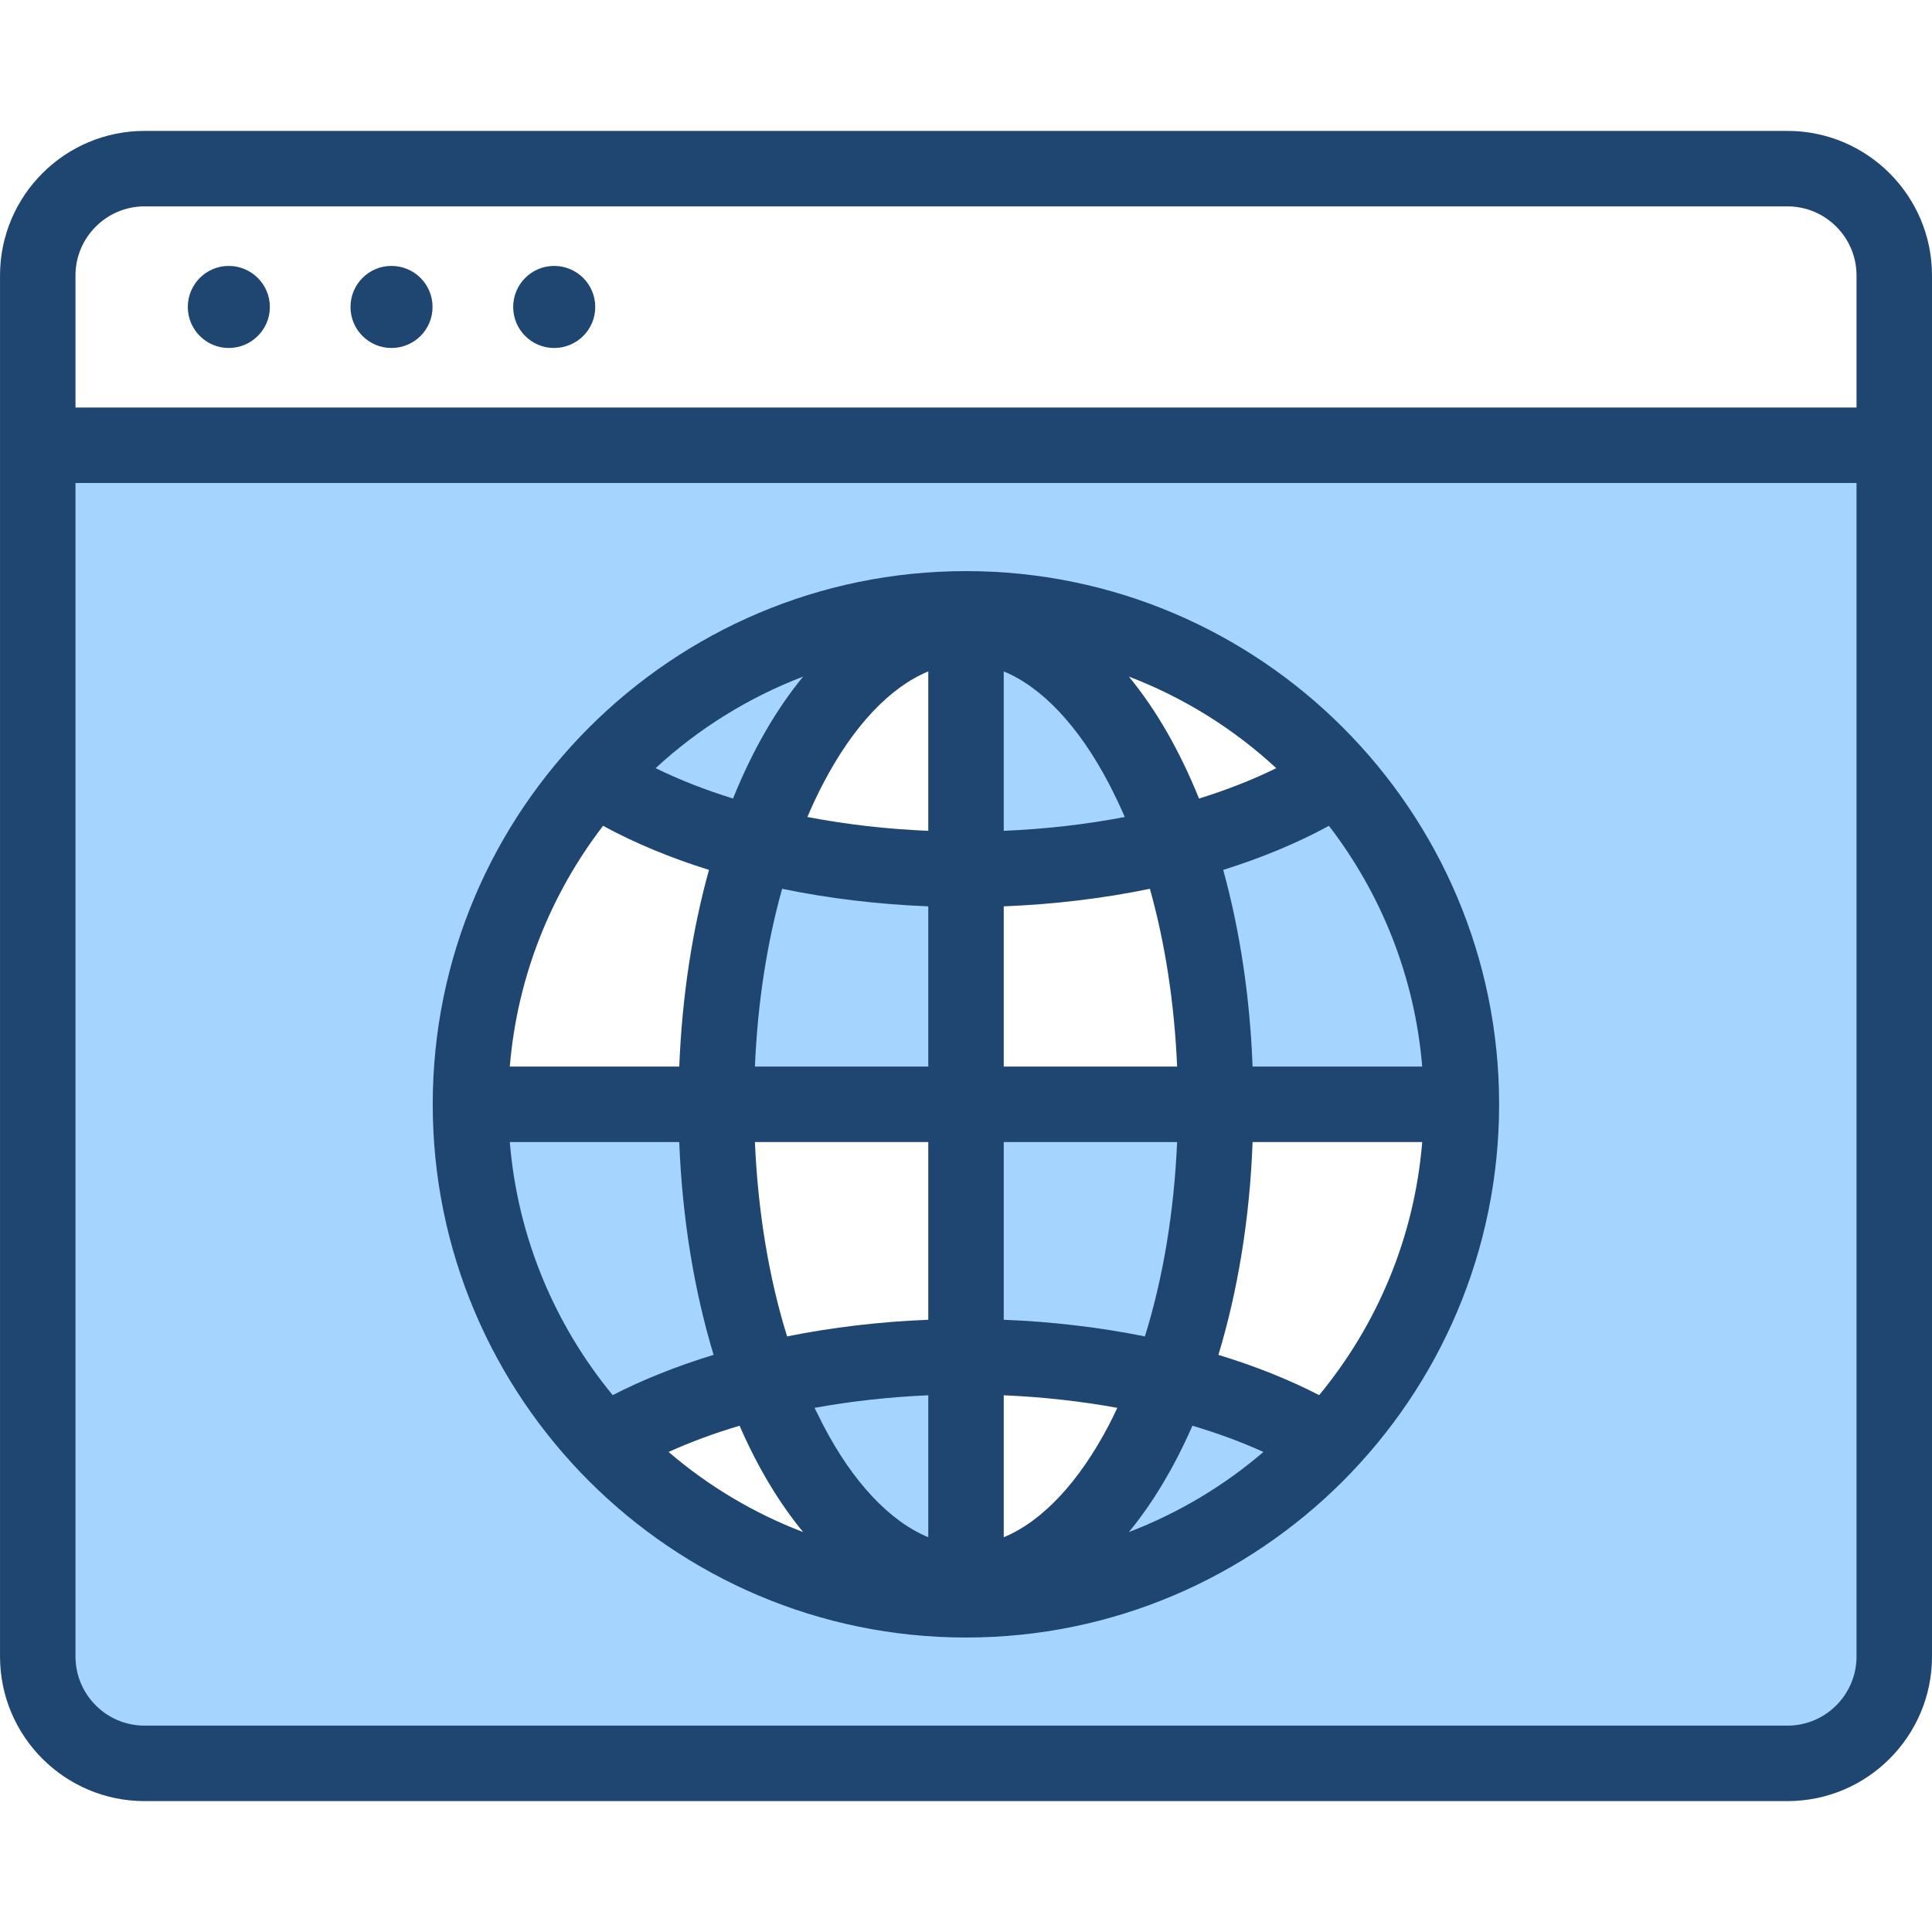 <svg id="Layer_1" enable-background="new 0 0 512 512" height="512" viewBox="0 0 512 512" width="512" xmlns="http://www.w3.org/2000/svg"><g clip-rule="evenodd" fill-rule="evenodd"><path d="m193.064 282.354c.695-16.379 3.034-32.91 7.472-48.707l1.765-6.282 6.39 1.32c12.363 2.553 24.98 4.01 37.59 4.512l6.721.267v56.185h-60.247zm129.007-58.502c9.198-2.883 18.293-6.525 26.761-11.145l5.255-2.866 3.648 4.745c15.028 19.553 24.104 42.903 26.144 67.486l.629 7.579h-59.3l-.254-6.736c-.642-16.996-3.021-34.115-7.538-50.526l-1.793-6.515zm-3.13 79.104c-.781 17.932-3.496 36.133-8.849 53.291l-1.879 6.022-6.184-1.244c-11.946-2.403-24.129-3.797-36.303-4.278l-6.723-.266v-60.829h60.256zm-127.788 62.794c-8.774 2.671-17.424 6.015-25.59 10.202l-5.015 2.572-3.582-4.351c-16.631-20.198-26.702-44.864-28.838-70.951l-.62-7.571h59.234l.263 6.726c.721 18.398 3.472 37.007 8.81 54.65l2.023 6.688zm61.849-3.3v55.387l-9.667-3.984c-14.102-5.811-24.607-19.877-31.424-33.007-.802-1.545-1.569-3.108-2.336-4.67l-4.083-8.321 9.12-1.651c10.263-1.858 20.665-2.981 31.084-3.436zm64.988 8.67c6.723 1.988 13.327 4.395 19.717 7.281l10.029 4.529-8.353 7.164c-11.172 9.582-23.971 17.195-37.716 22.456l-24.749 9.472 16.842-20.458c6.534-7.936 11.718-17.144 15.832-26.539l2.477-5.655zm-58.987-143.634v-60.011l9.667 3.984c14.094 5.808 24.576 19.889 31.416 32.993 1.586 3.038 3.056 6.136 4.417 9.28l3.467 8.011-8.573 1.644c-10.911 2.092-21.999 3.317-33.097 3.789zm-90.013-29.058c12.02-11.089 26.075-19.824 41.353-25.663l24.75-9.459-16.849 20.449c-7.428 9.015-13.139 19.684-17.497 30.485l-2.41 5.973-6.152-1.905c-7.365-2.281-14.583-5.063-21.516-8.442l-9.211-4.489zm-47.312 94.223c0 74.062 60.266 134.311 134.325 134.311 74.065 0 134.277-60.254 134.277-134.311 0-74.05-60.221-134.301-134.277-134.301-74.051 0-134.325 60.245-134.325 134.301zm-108.672-171.651v318c0 13.954 11.345 25.312 25.302 25.312h435.389c13.958-.001 25.303-11.358 25.303-25.312v-318z" fill="#a4d4ff"/><path d="m49.771 81.353c0-6.009 4.859-10.882 10.849-10.882 5.991 0 10.897 4.873 10.897 10.882 0 6-4.906 10.868-10.897 10.868s-10.849-4.868-10.849-10.868zm43.114 0c0-6.009 4.859-10.882 10.849-10.882 6.038 0 10.897 4.873 10.897 10.882 0 6-4.859 10.868-10.897 10.868-5.99 0-10.849-4.868-10.849-10.868zm43.115 0c0-6.009 4.859-10.882 10.849-10.882 6.038 0 10.897 4.873 10.897 10.882 0 6-4.859 10.868-10.897 10.868-5.991 0-10.849-4.868-10.849-10.868zm337.697 375.958h-435.389c-10.095 0-18.302-8.222-18.302-18.312v-310.999h471.994v311c0 10.089-8.208 18.311-18.303 18.311zm-435.389-402.619c-10.095 0-18.302 8.217-18.302 18.312v34.996h471.994v-34.996c0-10.095-8.208-18.312-18.302-18.312zm435.389-20.001h-435.389c-21.133 0-38.303 17.189-38.303 38.313v365.996c0 21.123 17.17 38.312 38.303 38.312h435.389c21.133 0 38.303-17.189 38.303-38.312v-365.996c0-21.124-17.17-38.313-38.303-38.313zm-141.749 247.96h44.954c-1.981-23.878-10.897-45.818-24.718-63.799-8.397 4.58-17.878 8.5-28.02 11.68 4.341 15.769 7.077 33.368 7.784 52.119zm-9.057 76.403c9.623 2.929 18.633 6.509 26.699 10.67 15.331-18.562 25.236-41.723 27.312-67.072h-44.954c-.754 20.472-3.962 39.562-9.057 56.402zm-6.887 18.779c-4.764 10.878-10.425 20.387-16.84 28.18 13.114-5.019 25.19-12.25 35.661-21.232-5.848-2.642-12.122-4.967-18.821-6.948zm-120.003 0c-6.699 1.981-12.972 4.307-18.822 6.948 10.472 8.981 22.501 16.213 35.662 21.232-6.415-7.793-12.123-17.303-16.84-28.18zm-15.991-75.182h-44.907c2.076 25.35 11.982 48.511 27.265 67.072 8.113-4.16 17.123-7.74 26.746-10.67-5.094-16.839-8.302-35.929-9.104-56.402zm7.878-72.12c-10.189-3.179-19.67-7.099-28.067-11.68-13.821 17.982-22.736 39.921-24.718 63.799h44.907c.755-18.75 3.491-36.349 7.878-52.119zm6.368-18.91c5.095-12.628 11.368-23.557 18.586-32.317-14.576 5.571-27.831 13.868-39.105 24.269 6.32 3.081 13.16 5.769 20.519 8.048zm104.908-32.317c7.217 8.76 13.491 19.689 18.586 32.317 7.359-2.279 14.199-4.967 20.472-8.048-11.227-10.401-24.482-18.698-39.058-24.269zm-33.161 40.878c11.085-.472 21.84-1.708 32.076-3.67-1.321-3.052-2.736-5.991-4.198-8.821-7.972-15.241-17.736-25.581-27.878-29.76zm0 62.469h45.945c-.708-16.689-3.16-32.671-7.217-47.11-12.312 2.542-25.331 4.118-38.728 4.651zm0 67.101c12.878.509 25.472 2.009 37.407 4.41 4.859-15.571 7.736-33.1 8.538-51.511h-45.945zm0 20.01v37.619c10.142-4.179 19.906-14.519 27.878-29.76.755-1.476 1.509-2.991 2.217-4.528-9.623-1.751-19.717-2.878-30.095-3.331zm-20 0c-10.378.453-20.472 1.58-30.142 3.331.755 1.538 1.509 3.052 2.264 4.528 7.925 15.241 17.736 25.581 27.878 29.76zm0-67.111h-45.945c.802 18.411 3.679 35.94 8.538 51.511 11.934-2.401 24.529-3.901 37.407-4.41zm0-62.459c-13.396-.533-26.416-2.109-38.727-4.651-4.057 14.439-6.51 30.421-7.217 47.11h45.945v-42.459zm0-20.01v-42.251c-10.142 4.179-19.953 14.519-27.878 29.76-1.462 2.83-2.877 5.769-4.151 8.821 10.188 1.963 20.943 3.198 32.029 3.67zm10-68.832c-77.927 0-141.325 63.393-141.325 141.301 0 77.922 63.398 141.31 141.325 141.31s141.277-63.388 141.277-141.31c0-77.908-63.35-141.301-141.277-141.301z" fill="#1f4571"/></g></svg>